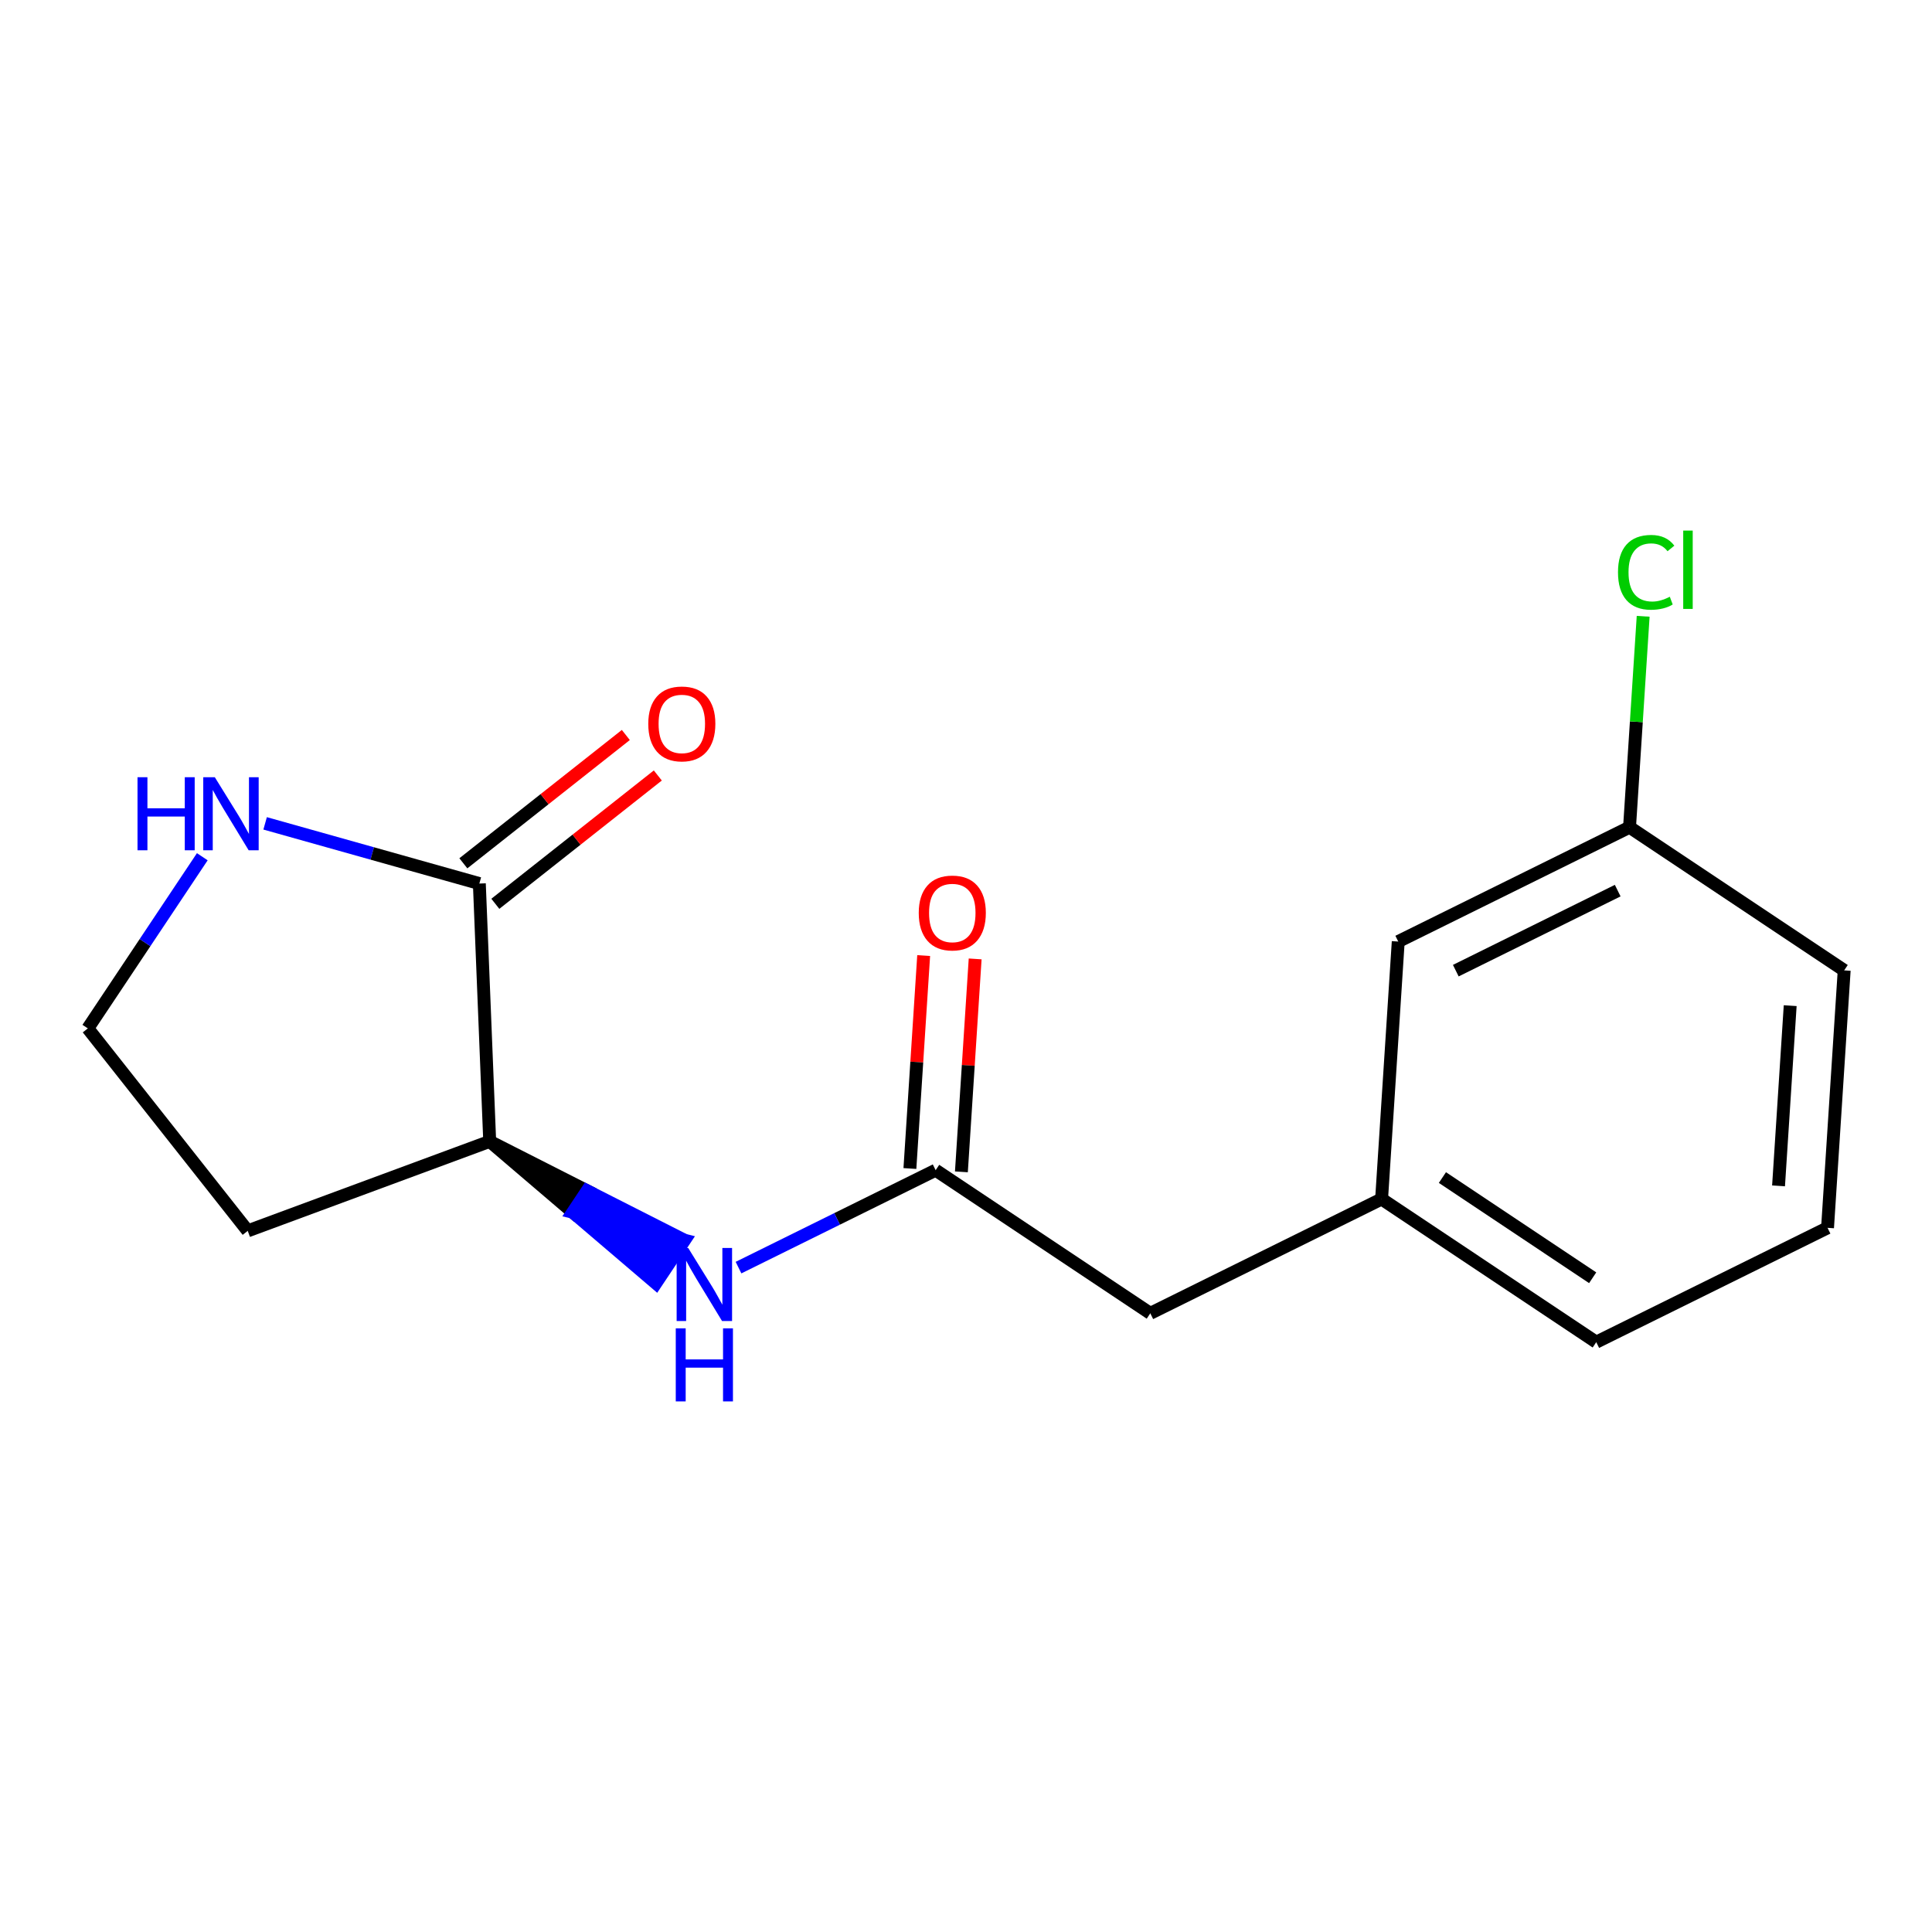 <?xml version='1.0' encoding='iso-8859-1'?>
<svg version='1.1' baseProfile='full'
              xmlns='http://www.w3.org/2000/svg'
                      xmlns:rdkit='http://www.rdkit.org/xml'
                      xmlns:xlink='http://www.w3.org/1999/xlink'
                  xml:space='preserve'
width='300px' height='300px' viewBox='0 0 300 300'>
<!-- END OF HEADER -->
<rect style='opacity:1.0;fill:#FFFFFF;stroke:none' width='300' height='300' x='0' y='0'> </rect>
<rect style='opacity:1.0;fill:#FFFFFF;stroke:none' width='300' height='300' x='0' y='0'> </rect>
<path class='bond-0 atom-0 atom-1' d='M 143.427,148.382 L 142.358,164.915' style='fill:none;fill-rule:evenodd;stroke:#FF0000;stroke-width:2.0px;stroke-linecap:butt;stroke-linejoin:miter;stroke-opacity:1' />
<path class='bond-0 atom-0 atom-1' d='M 142.358,164.915 L 141.289,181.447' style='fill:none;fill-rule:evenodd;stroke:#000000;stroke-width:2.0px;stroke-linecap:butt;stroke-linejoin:miter;stroke-opacity:1' />
<path class='bond-0 atom-0 atom-1' d='M 151.422,148.899 L 150.354,165.432' style='fill:none;fill-rule:evenodd;stroke:#FF0000;stroke-width:2.0px;stroke-linecap:butt;stroke-linejoin:miter;stroke-opacity:1' />
<path class='bond-0 atom-0 atom-1' d='M 150.354,165.432 L 149.285,181.964' style='fill:none;fill-rule:evenodd;stroke:#000000;stroke-width:2.0px;stroke-linecap:butt;stroke-linejoin:miter;stroke-opacity:1' />
<path class='bond-1 atom-1 atom-2' d='M 145.287,181.705 L 178.618,203.933' style='fill:none;fill-rule:evenodd;stroke:#000000;stroke-width:2.0px;stroke-linecap:butt;stroke-linejoin:miter;stroke-opacity:1' />
<path class='bond-9 atom-1 atom-10' d='M 145.287,181.705 L 129.982,189.27' style='fill:none;fill-rule:evenodd;stroke:#000000;stroke-width:2.0px;stroke-linecap:butt;stroke-linejoin:miter;stroke-opacity:1' />
<path class='bond-9 atom-1 atom-10' d='M 129.982,189.27 L 114.676,196.835' style='fill:none;fill-rule:evenodd;stroke:#0000FF;stroke-width:2.0px;stroke-linecap:butt;stroke-linejoin:miter;stroke-opacity:1' />
<path class='bond-2 atom-2 atom-3' d='M 178.618,203.933 L 214.533,186.181' style='fill:none;fill-rule:evenodd;stroke:#000000;stroke-width:2.0px;stroke-linecap:butt;stroke-linejoin:miter;stroke-opacity:1' />
<path class='bond-3 atom-3 atom-4' d='M 214.533,186.181 L 247.864,208.409' style='fill:none;fill-rule:evenodd;stroke:#000000;stroke-width:2.0px;stroke-linecap:butt;stroke-linejoin:miter;stroke-opacity:1' />
<path class='bond-3 atom-3 atom-4' d='M 223.978,182.849 L 247.31,198.409' style='fill:none;fill-rule:evenodd;stroke:#000000;stroke-width:2.0px;stroke-linecap:butt;stroke-linejoin:miter;stroke-opacity:1' />
<path class='bond-16 atom-9 atom-3' d='M 217.118,146.202 L 214.533,186.181' style='fill:none;fill-rule:evenodd;stroke:#000000;stroke-width:2.0px;stroke-linecap:butt;stroke-linejoin:miter;stroke-opacity:1' />
<path class='bond-4 atom-4 atom-5' d='M 247.864,208.409 L 283.779,190.658' style='fill:none;fill-rule:evenodd;stroke:#000000;stroke-width:2.0px;stroke-linecap:butt;stroke-linejoin:miter;stroke-opacity:1' />
<path class='bond-5 atom-5 atom-6' d='M 283.779,190.658 L 286.364,150.678' style='fill:none;fill-rule:evenodd;stroke:#000000;stroke-width:2.0px;stroke-linecap:butt;stroke-linejoin:miter;stroke-opacity:1' />
<path class='bond-5 atom-5 atom-6' d='M 276.171,184.144 L 277.98,156.158' style='fill:none;fill-rule:evenodd;stroke:#000000;stroke-width:2.0px;stroke-linecap:butt;stroke-linejoin:miter;stroke-opacity:1' />
<path class='bond-6 atom-6 atom-7' d='M 286.364,150.678 L 253.033,128.451' style='fill:none;fill-rule:evenodd;stroke:#000000;stroke-width:2.0px;stroke-linecap:butt;stroke-linejoin:miter;stroke-opacity:1' />
<path class='bond-7 atom-7 atom-8' d='M 253.033,128.451 L 254.091,112.075' style='fill:none;fill-rule:evenodd;stroke:#000000;stroke-width:2.0px;stroke-linecap:butt;stroke-linejoin:miter;stroke-opacity:1' />
<path class='bond-7 atom-7 atom-8' d='M 254.091,112.075 L 255.15,95.699' style='fill:none;fill-rule:evenodd;stroke:#00CC00;stroke-width:2.0px;stroke-linecap:butt;stroke-linejoin:miter;stroke-opacity:1' />
<path class='bond-8 atom-7 atom-9' d='M 253.033,128.451 L 217.118,146.202' style='fill:none;fill-rule:evenodd;stroke:#000000;stroke-width:2.0px;stroke-linecap:butt;stroke-linejoin:miter;stroke-opacity:1' />
<path class='bond-8 atom-7 atom-9' d='M 251.196,138.296 L 226.055,150.723' style='fill:none;fill-rule:evenodd;stroke:#000000;stroke-width:2.0px;stroke-linecap:butt;stroke-linejoin:miter;stroke-opacity:1' />
<path class='bond-10 atom-11 atom-10' d='M 76.041,177.229 L 88.943,188.241 L 91.166,184.908 Z' style='fill:#000000;fill-rule:evenodd;fill-opacity:1;stroke:#000000;stroke-width:2.0px;stroke-linecap:butt;stroke-linejoin:miter;stroke-opacity:1;' />
<path class='bond-10 atom-11 atom-10' d='M 88.943,188.241 L 106.291,192.586 L 101.845,199.253 Z' style='fill:#0000FF;fill-rule:evenodd;fill-opacity:1;stroke:#0000FF;stroke-width:2.0px;stroke-linecap:butt;stroke-linejoin:miter;stroke-opacity:1;' />
<path class='bond-10 atom-11 atom-10' d='M 88.943,188.241 L 91.166,184.908 L 106.291,192.586 Z' style='fill:#0000FF;fill-rule:evenodd;fill-opacity:1;stroke:#0000FF;stroke-width:2.0px;stroke-linecap:butt;stroke-linejoin:miter;stroke-opacity:1;' />
<path class='bond-11 atom-11 atom-12' d='M 76.041,177.229 L 38.467,191.129' style='fill:none;fill-rule:evenodd;stroke:#000000;stroke-width:2.0px;stroke-linecap:butt;stroke-linejoin:miter;stroke-opacity:1' />
<path class='bond-17 atom-15 atom-11' d='M 74.432,137.199 L 76.041,177.229' style='fill:none;fill-rule:evenodd;stroke:#000000;stroke-width:2.0px;stroke-linecap:butt;stroke-linejoin:miter;stroke-opacity:1' />
<path class='bond-12 atom-12 atom-13' d='M 38.467,191.129 L 13.636,159.69' style='fill:none;fill-rule:evenodd;stroke:#000000;stroke-width:2.0px;stroke-linecap:butt;stroke-linejoin:miter;stroke-opacity:1' />
<path class='bond-13 atom-13 atom-14' d='M 13.636,159.69 L 22.525,146.362' style='fill:none;fill-rule:evenodd;stroke:#000000;stroke-width:2.0px;stroke-linecap:butt;stroke-linejoin:miter;stroke-opacity:1' />
<path class='bond-13 atom-13 atom-14' d='M 22.525,146.362 L 31.413,133.033' style='fill:none;fill-rule:evenodd;stroke:#0000FF;stroke-width:2.0px;stroke-linecap:butt;stroke-linejoin:miter;stroke-opacity:1' />
<path class='bond-14 atom-14 atom-15' d='M 41.168,127.85 L 57.8,132.524' style='fill:none;fill-rule:evenodd;stroke:#0000FF;stroke-width:2.0px;stroke-linecap:butt;stroke-linejoin:miter;stroke-opacity:1' />
<path class='bond-14 atom-14 atom-15' d='M 57.8,132.524 L 74.432,137.199' style='fill:none;fill-rule:evenodd;stroke:#000000;stroke-width:2.0px;stroke-linecap:butt;stroke-linejoin:miter;stroke-opacity:1' />
<path class='bond-15 atom-15 atom-16' d='M 76.915,140.343 L 89.53,130.38' style='fill:none;fill-rule:evenodd;stroke:#000000;stroke-width:2.0px;stroke-linecap:butt;stroke-linejoin:miter;stroke-opacity:1' />
<path class='bond-15 atom-15 atom-16' d='M 89.53,130.38 L 102.145,120.416' style='fill:none;fill-rule:evenodd;stroke:#FF0000;stroke-width:2.0px;stroke-linecap:butt;stroke-linejoin:miter;stroke-opacity:1' />
<path class='bond-15 atom-15 atom-16' d='M 71.949,134.055 L 84.564,124.092' style='fill:none;fill-rule:evenodd;stroke:#000000;stroke-width:2.0px;stroke-linecap:butt;stroke-linejoin:miter;stroke-opacity:1' />
<path class='bond-15 atom-15 atom-16' d='M 84.564,124.092 L 97.179,114.129' style='fill:none;fill-rule:evenodd;stroke:#FF0000;stroke-width:2.0px;stroke-linecap:butt;stroke-linejoin:miter;stroke-opacity:1' />
<path  class='atom-0' d='M 142.663 141.758
Q 142.663 139.034, 144.009 137.512
Q 145.356 135.989, 147.872 135.989
Q 150.387 135.989, 151.734 137.512
Q 153.08 139.034, 153.08 141.758
Q 153.08 144.514, 151.718 146.085
Q 150.355 147.639, 147.872 147.639
Q 145.372 147.639, 144.009 146.085
Q 142.663 144.53, 142.663 141.758
M 147.872 146.357
Q 149.602 146.357, 150.532 145.204
Q 151.477 144.034, 151.477 141.758
Q 151.477 139.531, 150.532 138.409
Q 149.602 137.271, 147.872 137.271
Q 146.141 137.271, 145.195 138.393
Q 144.266 139.515, 144.266 141.758
Q 144.266 144.05, 145.195 145.204
Q 146.141 146.357, 147.872 146.357
' fill='#FF0000'/>
<path  class='atom-8' d='M 251.242 88.864
Q 251.242 86.044, 252.556 84.569
Q 253.886 83.079, 256.402 83.079
Q 258.742 83.079, 259.992 84.73
L 258.934 85.595
Q 258.021 84.393, 256.402 84.393
Q 254.688 84.393, 253.774 85.547
Q 252.877 86.685, 252.877 88.864
Q 252.877 91.108, 253.806 92.261
Q 254.752 93.415, 256.579 93.415
Q 257.828 93.415, 259.287 92.662
L 259.735 93.864
Q 259.143 94.248, 258.245 94.473
Q 257.348 94.697, 256.354 94.697
Q 253.886 94.697, 252.556 93.191
Q 251.242 91.684, 251.242 88.864
' fill='#00CC00'/>
<path  class='atom-8' d='M 261.37 82.39
L 262.844 82.39
L 262.844 94.553
L 261.37 94.553
L 261.37 82.39
' fill='#00CC00'/>
<path  class='atom-10' d='M 106.864 193.784
L 110.582 199.793
Q 110.951 200.386, 111.543 201.46
Q 112.136 202.534, 112.168 202.598
L 112.168 193.784
L 113.675 193.784
L 113.675 205.13
L 112.12 205.13
L 108.13 198.56
Q 107.665 197.79, 107.169 196.909
Q 106.688 196.028, 106.544 195.755
L 106.544 205.13
L 105.069 205.13
L 105.069 193.784
L 106.864 193.784
' fill='#0000FF'/>
<path  class='atom-10' d='M 104.933 206.264
L 106.472 206.264
L 106.472 211.088
L 112.273 211.088
L 112.273 206.264
L 113.811 206.264
L 113.811 217.61
L 112.273 217.61
L 112.273 212.37
L 106.472 212.37
L 106.472 217.61
L 104.933 217.61
L 104.933 206.264
' fill='#0000FF'/>
<path  class='atom-14' d='M 21.353 120.686
L 22.892 120.686
L 22.892 125.51
L 28.693 125.51
L 28.693 120.686
L 30.231 120.686
L 30.231 132.032
L 28.693 132.032
L 28.693 126.792
L 22.892 126.792
L 22.892 132.032
L 21.353 132.032
L 21.353 120.686
' fill='#0000FF'/>
<path  class='atom-14' d='M 33.356 120.686
L 37.074 126.695
Q 37.443 127.288, 38.035 128.362
Q 38.628 129.436, 38.66 129.5
L 38.66 120.686
L 40.167 120.686
L 40.167 132.032
L 38.612 132.032
L 34.622 125.462
Q 34.157 124.692, 33.661 123.811
Q 33.18 122.93, 33.036 122.657
L 33.036 132.032
L 31.561 132.032
L 31.561 120.686
L 33.356 120.686
' fill='#0000FF'/>
<path  class='atom-16' d='M 100.664 112.4
Q 100.664 109.676, 102.01 108.153
Q 103.356 106.631, 105.872 106.631
Q 108.388 106.631, 109.734 108.153
Q 111.08 109.676, 111.08 112.4
Q 111.08 115.156, 109.718 116.727
Q 108.356 118.281, 105.872 118.281
Q 103.372 118.281, 102.01 116.727
Q 100.664 115.172, 100.664 112.4
M 105.872 116.999
Q 107.603 116.999, 108.532 115.845
Q 109.478 114.676, 109.478 112.4
Q 109.478 110.173, 108.532 109.051
Q 107.603 107.913, 105.872 107.913
Q 104.141 107.913, 103.196 109.035
Q 102.266 110.157, 102.266 112.4
Q 102.266 114.692, 103.196 115.845
Q 104.141 116.999, 105.872 116.999
' fill='#FF0000'/>
</svg>
